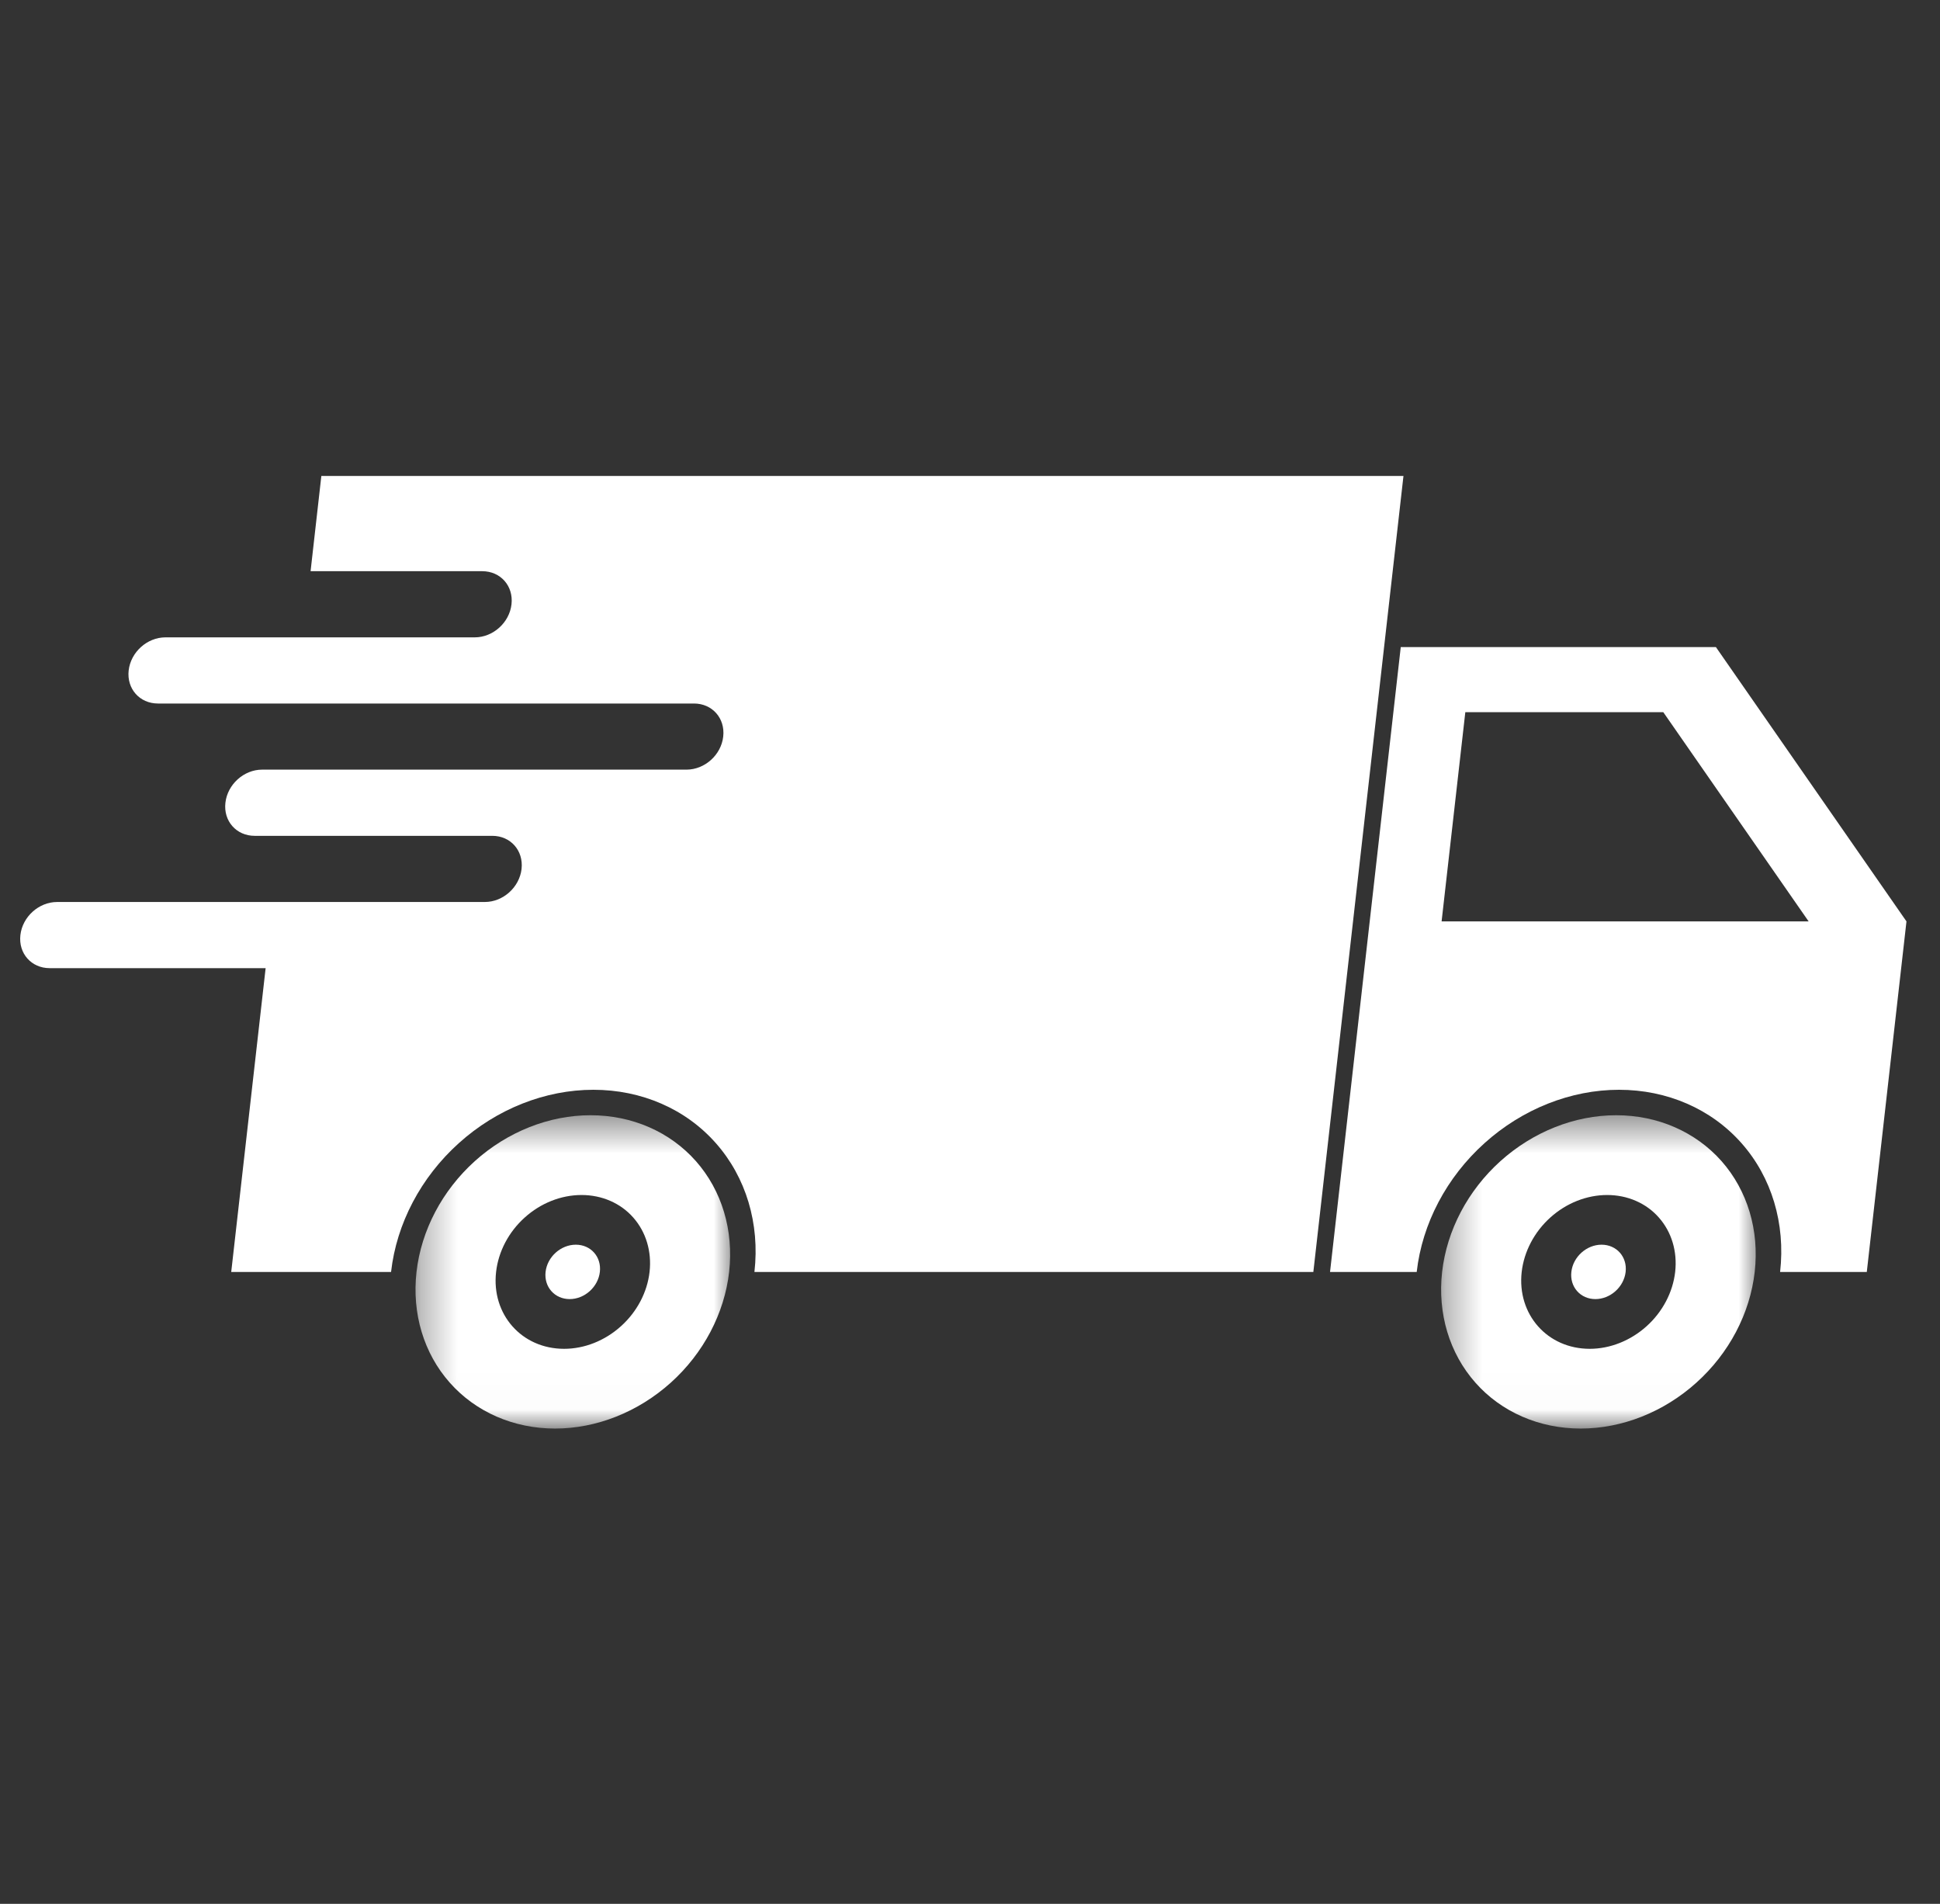 <svg width="53" height="52" viewBox="0 0 53 52" fill="none" xmlns="http://www.w3.org/2000/svg">
<rect x="0" y="0" width="53" height="52" fill="#333333" stroke="none"/>
<g clip-path="url(#clip0_1709_3948)">
<path d="M40.032 19.451H45.44L49.411 25.166H39.384L40.032 19.451ZM38.268 17.674L36.336 34.741H38.704C38.704 34.74 38.704 34.74 38.704 34.739C38.854 33.419 39.52 32.154 40.557 31.222C41.593 30.289 42.914 29.765 44.231 29.765C45.547 29.765 46.751 30.289 47.576 31.222C48.402 32.154 48.781 33.419 48.632 34.739C48.632 34.74 48.632 34.74 48.632 34.741H51L52.084 25.166L46.878 17.674H38.268Z" fill="white"/>
<path d="M8.779 13L8.485 15.601H13.175C13.674 15.601 14.031 16.004 13.974 16.505C13.918 17.005 13.47 17.408 12.97 17.408H4.52C4.02 17.408 3.572 17.811 3.515 18.312C3.459 18.812 3.815 19.215 4.315 19.215H18.959C19.458 19.215 19.815 19.617 19.758 20.119C19.702 20.619 19.254 21.021 18.754 21.021H7.161C6.662 21.021 6.214 21.425 6.158 21.926C6.101 22.426 6.458 22.829 6.957 22.829H13.45C13.949 22.829 14.305 23.232 14.249 23.733C14.192 24.233 13.745 24.636 13.245 24.636H1.561C1.061 24.636 0.613 25.039 0.557 25.54C0.5 26.04 0.857 26.443 1.356 26.443H7.257L6.317 34.741H10.684C10.684 34.74 10.684 34.739 10.684 34.738C10.833 33.419 11.499 32.154 12.536 31.222C13.572 30.288 14.895 29.765 16.211 29.765C17.527 29.765 18.731 30.288 19.556 31.222C20.381 32.154 20.761 33.419 20.611 34.738C20.611 34.739 20.611 34.74 20.611 34.741H35.88L38.342 13H8.779Z" fill="white"/>
<mask id="mask0_1709_3948" style="mask-type:luminance" maskUnits="userSpaceOnUse" x="39" y="30" width="10" height="9">
<path d="M39.326 30.458H48.062V38.986H39.326V30.458Z" fill="white"/>
</mask>
<g mask="url(#mask0_1709_3948)">
<path d="M43.907 32.639C44.462 32.639 44.971 32.859 45.319 33.254C45.668 33.648 45.828 34.182 45.765 34.739C45.702 35.296 45.421 35.831 44.983 36.224C44.545 36.618 43.986 36.84 43.431 36.84C42.273 36.84 41.441 35.899 41.572 34.739C41.636 34.182 41.917 33.648 42.354 33.254C42.792 32.859 43.35 32.639 43.907 32.639ZM44.153 30.46C43.02 30.46 41.884 30.911 40.992 31.713C40.1 32.516 39.527 33.604 39.398 34.739C39.27 35.874 39.597 36.962 40.307 37.764C41.016 38.566 42.051 39.018 43.184 39.018C44.317 39.018 45.454 38.566 46.345 37.764C47.237 36.962 47.81 35.874 47.938 34.739C48.067 33.604 47.74 32.516 47.031 31.713C46.32 30.911 45.285 30.46 44.153 30.46Z" fill="white"/>
</g>
<mask id="mask1_1709_3948" style="mask-type:luminance" maskUnits="userSpaceOnUse" x="11" y="30" width="10" height="9">
<path d="M11.316 30.458H20.052V38.986H11.316V30.458Z" fill="white"/>
</mask>
<g mask="url(#mask1_1709_3948)">
<path d="M15.887 32.639C16.443 32.639 16.951 32.859 17.3 33.254C17.648 33.648 17.809 34.182 17.746 34.739C17.683 35.296 17.401 35.831 16.963 36.224C16.526 36.618 15.968 36.84 15.411 36.84C14.253 36.84 13.421 35.899 13.553 34.739C13.616 34.182 13.897 33.648 14.335 33.254C14.773 32.859 15.331 32.639 15.887 32.639ZM16.133 30.46C15.001 30.46 13.864 30.911 12.973 31.713C12.081 32.516 11.508 33.604 11.379 34.739C11.25 35.874 11.577 36.962 12.287 37.764C12.997 38.566 14.032 39.018 15.165 39.018C16.297 39.018 17.434 38.566 18.326 37.764C19.218 36.962 19.791 35.874 19.92 34.739C20.047 33.604 19.721 32.516 19.011 31.713C18.302 30.911 17.266 30.46 16.133 30.46Z" fill="white"/>
</g>
<path d="M16.388 34.739C16.366 34.936 16.266 35.125 16.112 35.264C15.957 35.404 15.759 35.482 15.563 35.482C15.366 35.482 15.186 35.404 15.063 35.264C14.939 35.125 14.883 34.936 14.905 34.739C14.951 34.328 15.321 33.996 15.731 33.996C16.141 33.996 16.435 34.328 16.388 34.739Z" fill="white"/>
<path d="M44.412 34.739C44.389 34.936 44.29 35.125 44.135 35.264C43.98 35.404 43.782 35.482 43.586 35.482C43.389 35.482 43.209 35.404 43.086 35.264C42.963 35.125 42.906 34.936 42.929 34.739C42.975 34.328 43.344 33.996 43.754 33.996C44.164 33.996 44.458 34.328 44.412 34.739Z" fill="white"/>
</g>
<defs>
<clipPath id="clip0_1709_3948">
<rect width="52" height="52" fill="white" transform="translate(0.5)"/>
</clipPath>
</defs>
</svg>
